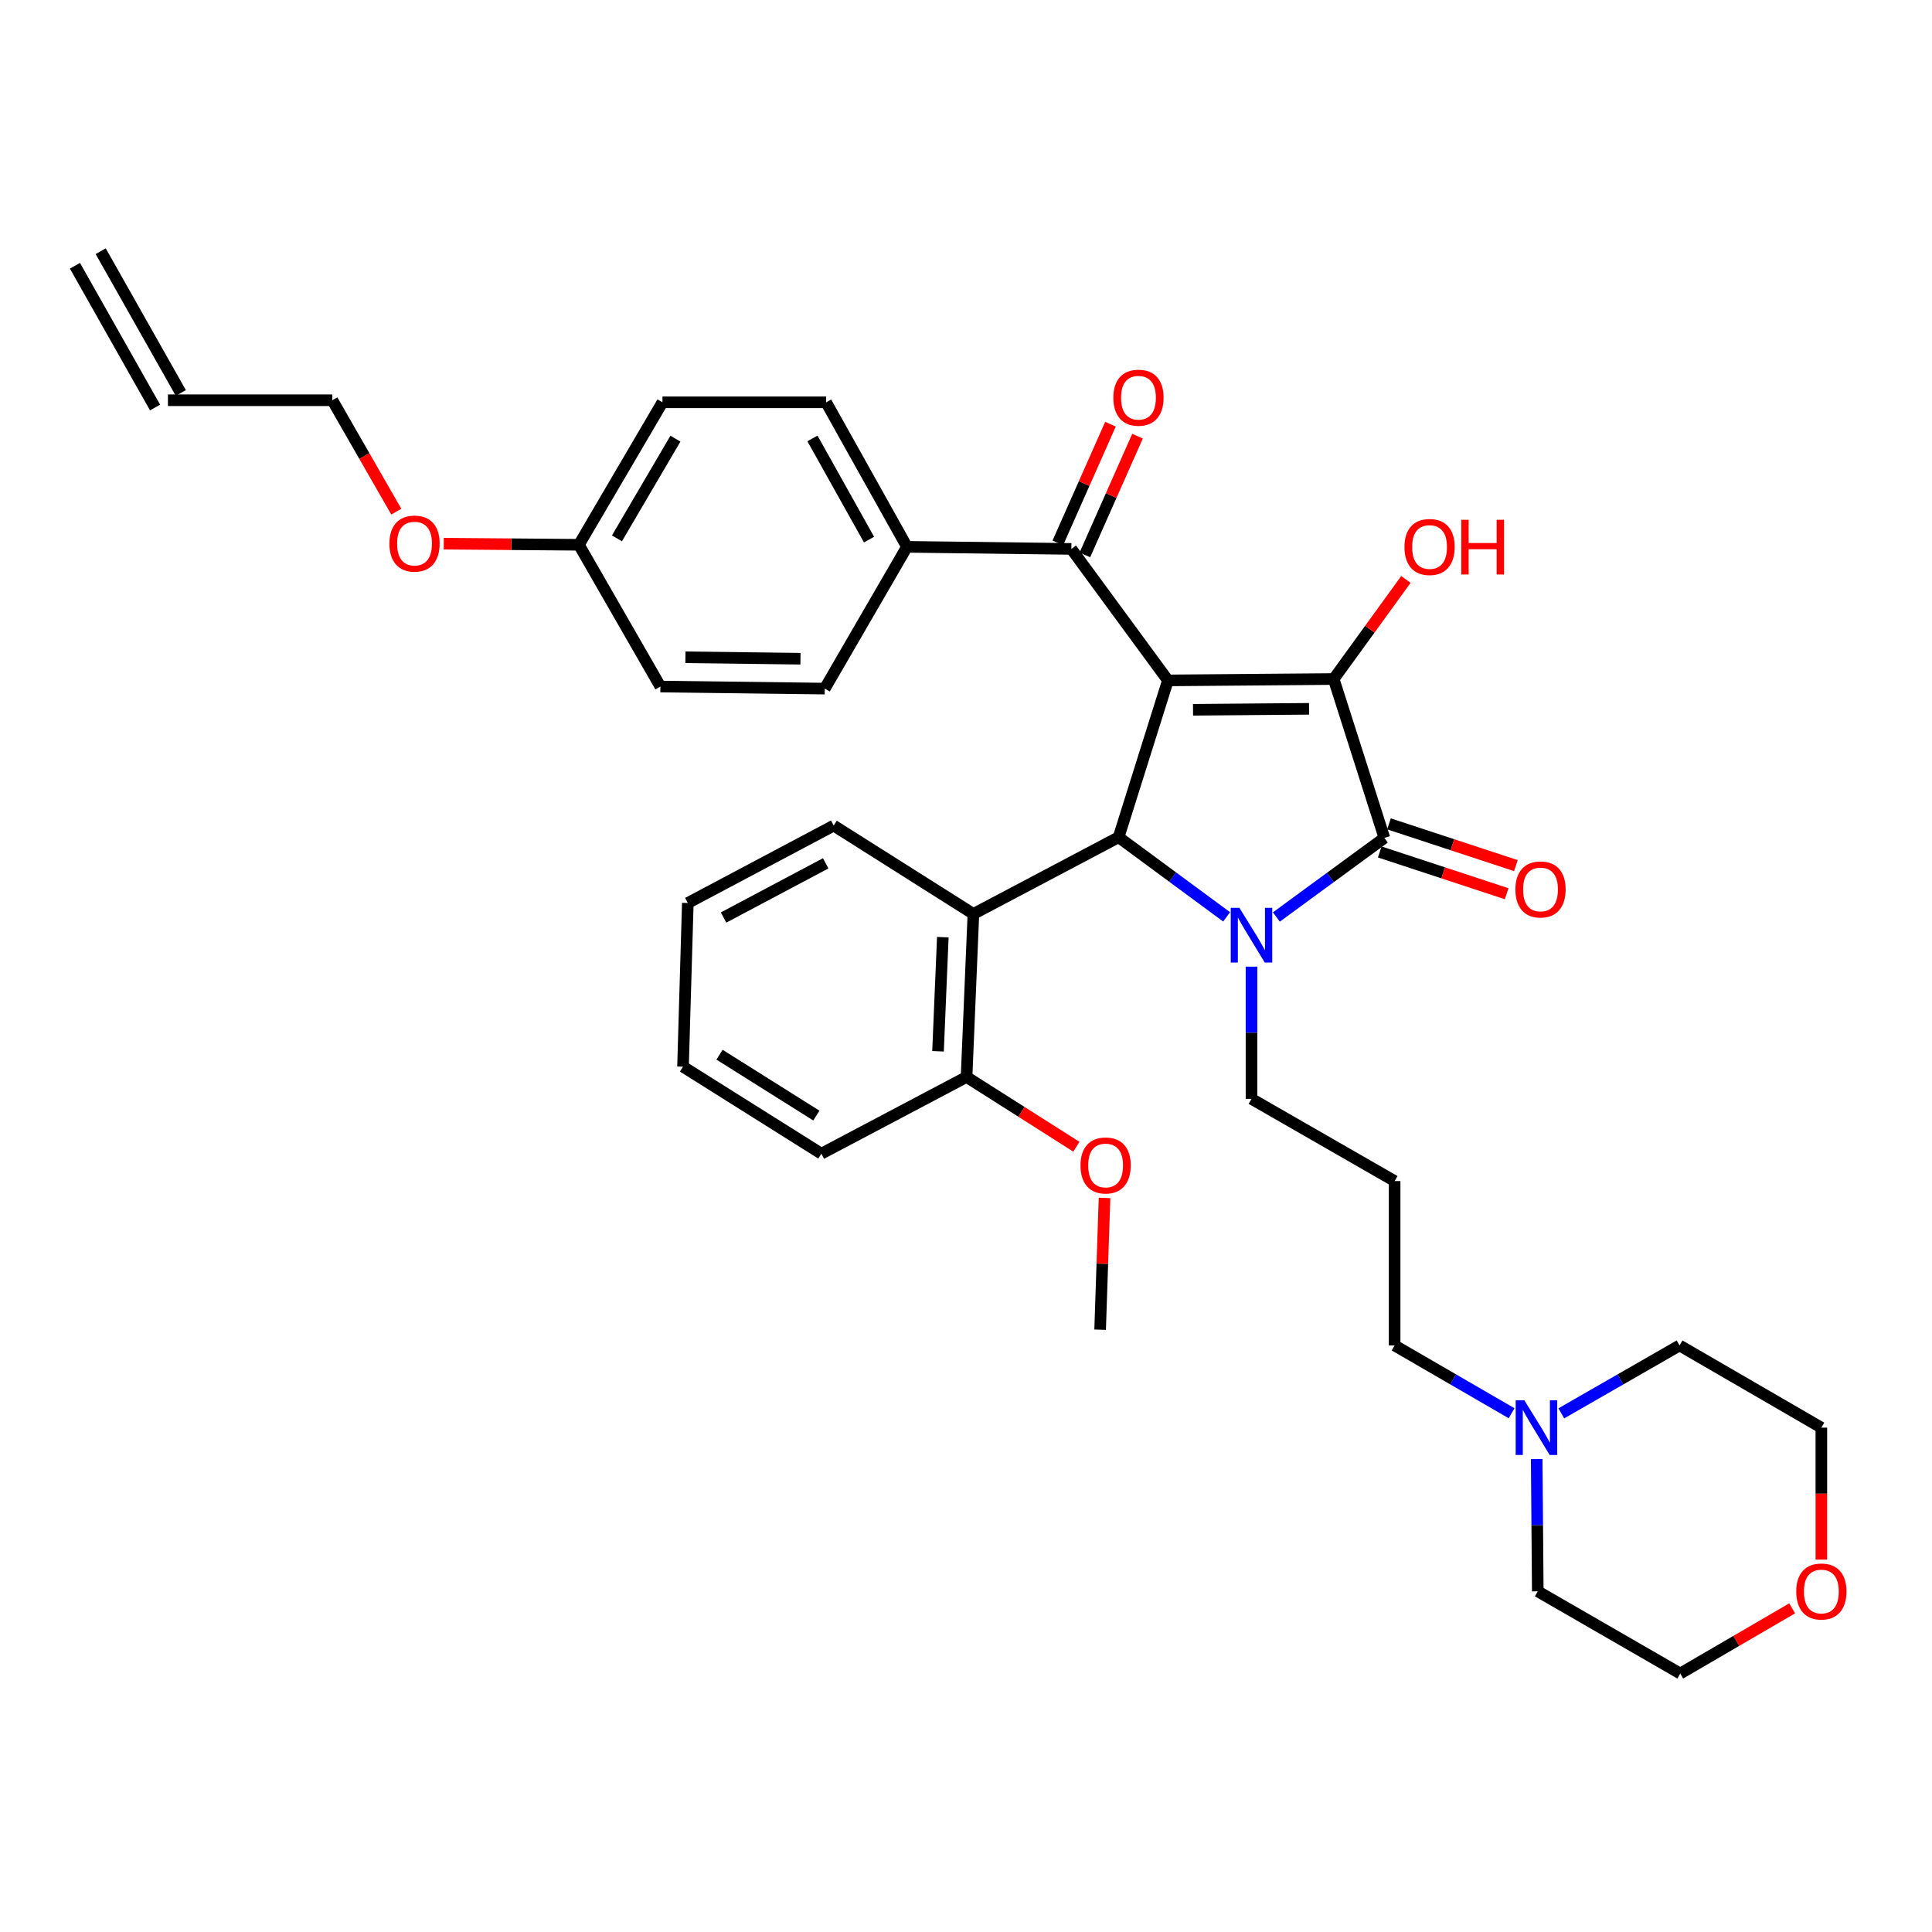 <?xml version='1.0' encoding='iso-8859-1'?>
<svg version='1.1' baseProfile='full'
              xmlns='http://www.w3.org/2000/svg'
                      xmlns:rdkit='http://www.rdkit.org/xml'
                      xmlns:xlink='http://www.w3.org/1999/xlink'
                  xml:space='preserve'
width='1000px' height='1000px' viewBox='0 0 1000 1000'>
<!-- END OF HEADER -->
<rect style='opacity:1.0;fill:#FFFFFF;stroke:none' width='1000' height='1000' x='0' y='0'> </rect>
<path class='bond-1' d='M 604.516,352.178 L 690.311,351.464' style='fill:none;fill-rule:evenodd;stroke:#000000;stroke-width:6px;stroke-linecap:butt;stroke-linejoin:miter;stroke-opacity:1' />
<path class='bond-1' d='M 617.513,367.384 L 677.569,366.883' style='fill:none;fill-rule:evenodd;stroke:#000000;stroke-width:6px;stroke-linecap:butt;stroke-linejoin:miter;stroke-opacity:1' />
<path class='bond-3' d='M 604.516,352.178 L 578.994,433.346' style='fill:none;fill-rule:evenodd;stroke:#000000;stroke-width:6px;stroke-linecap:butt;stroke-linejoin:miter;stroke-opacity:1' />
<path class='bond-4' d='M 604.516,352.178 L 554.527,284.112' style='fill:none;fill-rule:evenodd;stroke:#000000;stroke-width:6px;stroke-linecap:butt;stroke-linejoin:miter;stroke-opacity:1' />
<path class='bond-0' d='M 634.899,474.564 L 606.946,453.955' style='fill:none;fill-rule:evenodd;stroke:#0000FF;stroke-width:6px;stroke-linecap:butt;stroke-linejoin:miter;stroke-opacity:1' />
<path class='bond-0' d='M 606.946,453.955 L 578.994,433.346' style='fill:none;fill-rule:evenodd;stroke:#000000;stroke-width:6px;stroke-linecap:butt;stroke-linejoin:miter;stroke-opacity:1' />
<path class='bond-12' d='M 647.775,500.335 L 647.775,534.55' style='fill:none;fill-rule:evenodd;stroke:#0000FF;stroke-width:6px;stroke-linecap:butt;stroke-linejoin:miter;stroke-opacity:1' />
<path class='bond-12' d='M 647.775,534.55 L 647.775,568.764' style='fill:none;fill-rule:evenodd;stroke:#000000;stroke-width:6px;stroke-linecap:butt;stroke-linejoin:miter;stroke-opacity:1' />
<path class='bond-35' d='M 660.646,474.634 L 688.597,454.168' style='fill:none;fill-rule:evenodd;stroke:#0000FF;stroke-width:6px;stroke-linecap:butt;stroke-linejoin:miter;stroke-opacity:1' />
<path class='bond-35' d='M 688.597,454.168 L 716.547,433.703' style='fill:none;fill-rule:evenodd;stroke:#000000;stroke-width:6px;stroke-linecap:butt;stroke-linejoin:miter;stroke-opacity:1' />
<path class='bond-2' d='M 690.311,351.464 L 716.547,433.703' style='fill:none;fill-rule:evenodd;stroke:#000000;stroke-width:6px;stroke-linecap:butt;stroke-linejoin:miter;stroke-opacity:1' />
<path class='bond-11' d='M 690.311,351.464 L 709.007,325.689' style='fill:none;fill-rule:evenodd;stroke:#000000;stroke-width:6px;stroke-linecap:butt;stroke-linejoin:miter;stroke-opacity:1' />
<path class='bond-11' d='M 709.007,325.689 L 727.703,299.913' style='fill:none;fill-rule:evenodd;stroke:#FF0000;stroke-width:6px;stroke-linecap:butt;stroke-linejoin:miter;stroke-opacity:1' />
<path class='bond-6' d='M 714.154,440.976 L 747,451.784' style='fill:none;fill-rule:evenodd;stroke:#000000;stroke-width:6px;stroke-linecap:butt;stroke-linejoin:miter;stroke-opacity:1' />
<path class='bond-6' d='M 747,451.784 L 779.846,462.592' style='fill:none;fill-rule:evenodd;stroke:#FF0000;stroke-width:6px;stroke-linecap:butt;stroke-linejoin:miter;stroke-opacity:1' />
<path class='bond-6' d='M 718.941,426.43 L 751.786,437.238' style='fill:none;fill-rule:evenodd;stroke:#000000;stroke-width:6px;stroke-linecap:butt;stroke-linejoin:miter;stroke-opacity:1' />
<path class='bond-6' d='M 751.786,437.238 L 784.632,448.046' style='fill:none;fill-rule:evenodd;stroke:#FF0000;stroke-width:6px;stroke-linecap:butt;stroke-linejoin:miter;stroke-opacity:1' />
<path class='bond-5' d='M 578.994,433.346 L 503.833,473.058' style='fill:none;fill-rule:evenodd;stroke:#000000;stroke-width:6px;stroke-linecap:butt;stroke-linejoin:miter;stroke-opacity:1' />
<path class='bond-7' d='M 554.527,284.112 L 469.446,283.04' style='fill:none;fill-rule:evenodd;stroke:#000000;stroke-width:6px;stroke-linecap:butt;stroke-linejoin:miter;stroke-opacity:1' />
<path class='bond-10' d='M 561.526,287.216 L 575.15,256.496' style='fill:none;fill-rule:evenodd;stroke:#000000;stroke-width:6px;stroke-linecap:butt;stroke-linejoin:miter;stroke-opacity:1' />
<path class='bond-10' d='M 575.15,256.496 L 588.774,225.775' style='fill:none;fill-rule:evenodd;stroke:#FF0000;stroke-width:6px;stroke-linecap:butt;stroke-linejoin:miter;stroke-opacity:1' />
<path class='bond-10' d='M 547.528,281.008 L 561.152,250.288' style='fill:none;fill-rule:evenodd;stroke:#000000;stroke-width:6px;stroke-linecap:butt;stroke-linejoin:miter;stroke-opacity:1' />
<path class='bond-10' d='M 561.152,250.288 L 574.776,219.567' style='fill:none;fill-rule:evenodd;stroke:#FF0000;stroke-width:6px;stroke-linecap:butt;stroke-linejoin:miter;stroke-opacity:1' />
<path class='bond-9' d='M 503.833,473.058 L 500.285,557.441' style='fill:none;fill-rule:evenodd;stroke:#000000;stroke-width:6px;stroke-linecap:butt;stroke-linejoin:miter;stroke-opacity:1' />
<path class='bond-9' d='M 488.001,485.072 L 485.518,544.14' style='fill:none;fill-rule:evenodd;stroke:#000000;stroke-width:6px;stroke-linecap:butt;stroke-linejoin:miter;stroke-opacity:1' />
<path class='bond-24' d='M 503.833,473.058 L 431.521,427.323' style='fill:none;fill-rule:evenodd;stroke:#000000;stroke-width:6px;stroke-linecap:butt;stroke-linejoin:miter;stroke-opacity:1' />
<path class='bond-14' d='M 469.446,283.04 L 427.608,208.236' style='fill:none;fill-rule:evenodd;stroke:#000000;stroke-width:6px;stroke-linecap:butt;stroke-linejoin:miter;stroke-opacity:1' />
<path class='bond-14' d='M 449.806,279.294 L 420.519,226.932' style='fill:none;fill-rule:evenodd;stroke:#000000;stroke-width:6px;stroke-linecap:butt;stroke-linejoin:miter;stroke-opacity:1' />
<path class='bond-15' d='M 469.446,283.04 L 426.893,356.423' style='fill:none;fill-rule:evenodd;stroke:#000000;stroke-width:6px;stroke-linecap:butt;stroke-linejoin:miter;stroke-opacity:1' />
<path class='bond-8' d='M 782.396,731.49 L 752.126,713.948' style='fill:none;fill-rule:evenodd;stroke:#0000FF;stroke-width:6px;stroke-linecap:butt;stroke-linejoin:miter;stroke-opacity:1' />
<path class='bond-8' d='M 752.126,713.948 L 721.856,696.406' style='fill:none;fill-rule:evenodd;stroke:#000000;stroke-width:6px;stroke-linecap:butt;stroke-linejoin:miter;stroke-opacity:1' />
<path class='bond-26' d='M 795.39,755.221 L 795.672,789.448' style='fill:none;fill-rule:evenodd;stroke:#0000FF;stroke-width:6px;stroke-linecap:butt;stroke-linejoin:miter;stroke-opacity:1' />
<path class='bond-26' d='M 795.672,789.448 L 795.954,823.675' style='fill:none;fill-rule:evenodd;stroke:#000000;stroke-width:6px;stroke-linecap:butt;stroke-linejoin:miter;stroke-opacity:1' />
<path class='bond-27' d='M 808.132,731.55 L 838.735,713.978' style='fill:none;fill-rule:evenodd;stroke:#0000FF;stroke-width:6px;stroke-linecap:butt;stroke-linejoin:miter;stroke-opacity:1' />
<path class='bond-27' d='M 838.735,713.978 L 869.337,696.406' style='fill:none;fill-rule:evenodd;stroke:#000000;stroke-width:6px;stroke-linecap:butt;stroke-linejoin:miter;stroke-opacity:1' />
<path class='bond-23' d='M 500.285,557.441 L 528.709,575.494' style='fill:none;fill-rule:evenodd;stroke:#000000;stroke-width:6px;stroke-linecap:butt;stroke-linejoin:miter;stroke-opacity:1' />
<path class='bond-23' d='M 528.709,575.494 L 557.133,593.548' style='fill:none;fill-rule:evenodd;stroke:#FF0000;stroke-width:6px;stroke-linecap:butt;stroke-linejoin:miter;stroke-opacity:1' />
<path class='bond-31' d='M 500.285,557.441 L 425.141,597.144' style='fill:none;fill-rule:evenodd;stroke:#000000;stroke-width:6px;stroke-linecap:butt;stroke-linejoin:miter;stroke-opacity:1' />
<path class='bond-18' d='M 647.775,568.764 L 721.856,611.317' style='fill:none;fill-rule:evenodd;stroke:#000000;stroke-width:6px;stroke-linecap:butt;stroke-linejoin:miter;stroke-opacity:1' />
<path class='bond-13' d='M 942.729,807.236 L 942.729,773.089' style='fill:none;fill-rule:evenodd;stroke:#FF0000;stroke-width:6px;stroke-linecap:butt;stroke-linejoin:miter;stroke-opacity:1' />
<path class='bond-13' d='M 942.729,773.089 L 942.729,738.943' style='fill:none;fill-rule:evenodd;stroke:#000000;stroke-width:6px;stroke-linecap:butt;stroke-linejoin:miter;stroke-opacity:1' />
<path class='bond-38' d='M 927.616,832.477 L 898.655,849.344' style='fill:none;fill-rule:evenodd;stroke:#FF0000;stroke-width:6px;stroke-linecap:butt;stroke-linejoin:miter;stroke-opacity:1' />
<path class='bond-38' d='M 898.655,849.344 L 869.695,866.211' style='fill:none;fill-rule:evenodd;stroke:#000000;stroke-width:6px;stroke-linecap:butt;stroke-linejoin:miter;stroke-opacity:1' />
<path class='bond-21' d='M 427.608,208.236 L 342.884,208.236' style='fill:none;fill-rule:evenodd;stroke:#000000;stroke-width:6px;stroke-linecap:butt;stroke-linejoin:miter;stroke-opacity:1' />
<path class='bond-20' d='M 426.893,356.423 L 341.821,355.36' style='fill:none;fill-rule:evenodd;stroke:#000000;stroke-width:6px;stroke-linecap:butt;stroke-linejoin:miter;stroke-opacity:1' />
<path class='bond-20' d='M 414.324,340.952 L 354.773,340.208' style='fill:none;fill-rule:evenodd;stroke:#000000;stroke-width:6px;stroke-linecap:butt;stroke-linejoin:miter;stroke-opacity:1' />
<path class='bond-16' d='M 86.927,207.164 L 172.017,207.164' style='fill:none;fill-rule:evenodd;stroke:#000000;stroke-width:6px;stroke-linecap:butt;stroke-linejoin:miter;stroke-opacity:1' />
<path class='bond-17' d='M 93.593,203.397 L 52.12,130.022' style='fill:none;fill-rule:evenodd;stroke:#000000;stroke-width:6px;stroke-linecap:butt;stroke-linejoin:miter;stroke-opacity:1' />
<path class='bond-17' d='M 80.262,210.932 L 38.789,137.557' style='fill:none;fill-rule:evenodd;stroke:#000000;stroke-width:6px;stroke-linecap:butt;stroke-linejoin:miter;stroke-opacity:1' />
<path class='bond-22' d='M 721.856,611.317 L 721.856,696.406' style='fill:none;fill-rule:evenodd;stroke:#000000;stroke-width:6px;stroke-linecap:butt;stroke-linejoin:miter;stroke-opacity:1' />
<path class='bond-19' d='M 299.634,281.977 L 341.821,355.36' style='fill:none;fill-rule:evenodd;stroke:#000000;stroke-width:6px;stroke-linecap:butt;stroke-linejoin:miter;stroke-opacity:1' />
<path class='bond-25' d='M 299.634,281.977 L 264.661,281.69' style='fill:none;fill-rule:evenodd;stroke:#000000;stroke-width:6px;stroke-linecap:butt;stroke-linejoin:miter;stroke-opacity:1' />
<path class='bond-25' d='M 264.661,281.69 L 229.688,281.403' style='fill:none;fill-rule:evenodd;stroke:#FF0000;stroke-width:6px;stroke-linecap:butt;stroke-linejoin:miter;stroke-opacity:1' />
<path class='bond-36' d='M 299.634,281.977 L 342.884,208.236' style='fill:none;fill-rule:evenodd;stroke:#000000;stroke-width:6px;stroke-linecap:butt;stroke-linejoin:miter;stroke-opacity:1' />
<path class='bond-36' d='M 319.33,278.663 L 349.605,227.044' style='fill:none;fill-rule:evenodd;stroke:#000000;stroke-width:6px;stroke-linecap:butt;stroke-linejoin:miter;stroke-opacity:1' />
<path class='bond-32' d='M 571.701,620.047 L 570.562,654.148' style='fill:none;fill-rule:evenodd;stroke:#FF0000;stroke-width:6px;stroke-linecap:butt;stroke-linejoin:miter;stroke-opacity:1' />
<path class='bond-32' d='M 570.562,654.148 L 569.423,688.248' style='fill:none;fill-rule:evenodd;stroke:#000000;stroke-width:6px;stroke-linecap:butt;stroke-linejoin:miter;stroke-opacity:1' />
<path class='bond-33' d='M 431.521,427.323 L 356.011,467.392' style='fill:none;fill-rule:evenodd;stroke:#000000;stroke-width:6px;stroke-linecap:butt;stroke-linejoin:miter;stroke-opacity:1' />
<path class='bond-33' d='M 427.372,446.86 L 374.515,474.908' style='fill:none;fill-rule:evenodd;stroke:#000000;stroke-width:6px;stroke-linecap:butt;stroke-linejoin:miter;stroke-opacity:1' />
<path class='bond-28' d='M 205.115,264.823 L 188.566,235.993' style='fill:none;fill-rule:evenodd;stroke:#FF0000;stroke-width:6px;stroke-linecap:butt;stroke-linejoin:miter;stroke-opacity:1' />
<path class='bond-28' d='M 188.566,235.993 L 172.017,207.164' style='fill:none;fill-rule:evenodd;stroke:#000000;stroke-width:6px;stroke-linecap:butt;stroke-linejoin:miter;stroke-opacity:1' />
<path class='bond-29' d='M 795.954,823.675 L 869.695,866.211' style='fill:none;fill-rule:evenodd;stroke:#000000;stroke-width:6px;stroke-linecap:butt;stroke-linejoin:miter;stroke-opacity:1' />
<path class='bond-30' d='M 869.337,696.406 L 942.729,738.943' style='fill:none;fill-rule:evenodd;stroke:#000000;stroke-width:6px;stroke-linecap:butt;stroke-linejoin:miter;stroke-opacity:1' />
<path class='bond-37' d='M 425.141,597.144 L 353.527,552.115' style='fill:none;fill-rule:evenodd;stroke:#000000;stroke-width:6px;stroke-linecap:butt;stroke-linejoin:miter;stroke-opacity:1' />
<path class='bond-37' d='M 422.55,577.426 L 372.42,545.906' style='fill:none;fill-rule:evenodd;stroke:#000000;stroke-width:6px;stroke-linecap:butt;stroke-linejoin:miter;stroke-opacity:1' />
<path class='bond-34' d='M 356.011,467.392 L 353.527,552.115' style='fill:none;fill-rule:evenodd;stroke:#000000;stroke-width:6px;stroke-linecap:butt;stroke-linejoin:miter;stroke-opacity:1' />
<path  class='atom-1' d='M 641.515 469.897
L 650.795 484.897
Q 651.715 486.377, 653.195 489.057
Q 654.675 491.737, 654.755 491.897
L 654.755 469.897
L 658.515 469.897
L 658.515 498.217
L 654.635 498.217
L 644.675 481.817
Q 643.515 479.897, 642.275 477.697
Q 641.075 475.497, 640.715 474.817
L 640.715 498.217
L 637.035 498.217
L 637.035 469.897
L 641.515 469.897
' fill='#0000FF'/>
<path  class='atom-7' d='M 784.366 460.377
Q 784.366 453.577, 787.726 449.777
Q 791.086 445.977, 797.366 445.977
Q 803.646 445.977, 807.006 449.777
Q 810.366 453.577, 810.366 460.377
Q 810.366 467.257, 806.966 471.177
Q 803.566 475.057, 797.366 475.057
Q 791.126 475.057, 787.726 471.177
Q 784.366 467.297, 784.366 460.377
M 797.366 471.857
Q 801.686 471.857, 804.006 468.977
Q 806.366 466.057, 806.366 460.377
Q 806.366 454.817, 804.006 452.017
Q 801.686 449.177, 797.366 449.177
Q 793.046 449.177, 790.686 451.977
Q 788.366 454.777, 788.366 460.377
Q 788.366 466.097, 790.686 468.977
Q 793.046 471.857, 797.366 471.857
' fill='#FF0000'/>
<path  class='atom-9' d='M 788.996 724.783
L 798.276 739.783
Q 799.196 741.263, 800.676 743.943
Q 802.156 746.623, 802.236 746.783
L 802.236 724.783
L 805.996 724.783
L 805.996 753.103
L 802.116 753.103
L 792.156 736.703
Q 790.996 734.783, 789.756 732.583
Q 788.556 730.383, 788.196 729.703
L 788.196 753.103
L 784.516 753.103
L 784.516 724.783
L 788.996 724.783
' fill='#0000FF'/>
<path  class='atom-11' d='M 576.271 205.849
Q 576.271 199.049, 579.631 195.249
Q 582.991 191.449, 589.271 191.449
Q 595.551 191.449, 598.911 195.249
Q 602.271 199.049, 602.271 205.849
Q 602.271 212.729, 598.871 216.649
Q 595.471 220.529, 589.271 220.529
Q 583.031 220.529, 579.631 216.649
Q 576.271 212.769, 576.271 205.849
M 589.271 217.329
Q 593.591 217.329, 595.911 214.449
Q 598.271 211.529, 598.271 205.849
Q 598.271 200.289, 595.911 197.489
Q 593.591 194.649, 589.271 194.649
Q 584.951 194.649, 582.591 197.449
Q 580.271 200.249, 580.271 205.849
Q 580.271 211.569, 582.591 214.449
Q 584.951 217.329, 589.271 217.329
' fill='#FF0000'/>
<path  class='atom-12' d='M 726.942 283.12
Q 726.942 276.32, 730.302 272.52
Q 733.662 268.72, 739.942 268.72
Q 746.222 268.72, 749.582 272.52
Q 752.942 276.32, 752.942 283.12
Q 752.942 290, 749.542 293.92
Q 746.142 297.8, 739.942 297.8
Q 733.702 297.8, 730.302 293.92
Q 726.942 290.04, 726.942 283.12
M 739.942 294.6
Q 744.262 294.6, 746.582 291.72
Q 748.942 288.8, 748.942 283.12
Q 748.942 277.56, 746.582 274.76
Q 744.262 271.92, 739.942 271.92
Q 735.622 271.92, 733.262 274.72
Q 730.942 277.52, 730.942 283.12
Q 730.942 288.84, 733.262 291.72
Q 735.622 294.6, 739.942 294.6
' fill='#FF0000'/>
<path  class='atom-12' d='M 756.342 269.04
L 760.182 269.04
L 760.182 281.08
L 774.662 281.08
L 774.662 269.04
L 778.502 269.04
L 778.502 297.36
L 774.662 297.36
L 774.662 284.28
L 760.182 284.28
L 760.182 297.36
L 756.342 297.36
L 756.342 269.04
' fill='#FF0000'/>
<path  class='atom-14' d='M 929.729 823.755
Q 929.729 816.955, 933.089 813.155
Q 936.449 809.355, 942.729 809.355
Q 949.009 809.355, 952.369 813.155
Q 955.729 816.955, 955.729 823.755
Q 955.729 830.635, 952.329 834.555
Q 948.929 838.435, 942.729 838.435
Q 936.489 838.435, 933.089 834.555
Q 929.729 830.675, 929.729 823.755
M 942.729 835.235
Q 947.049 835.235, 949.369 832.355
Q 951.729 829.435, 951.729 823.755
Q 951.729 818.195, 949.369 815.395
Q 947.049 812.555, 942.729 812.555
Q 938.409 812.555, 936.049 815.355
Q 933.729 818.155, 933.729 823.755
Q 933.729 829.475, 936.049 832.355
Q 938.409 835.235, 942.729 835.235
' fill='#FF0000'/>
<path  class='atom-24' d='M 559.265 603.239
Q 559.265 596.439, 562.625 592.639
Q 565.985 588.839, 572.265 588.839
Q 578.545 588.839, 581.905 592.639
Q 585.265 596.439, 585.265 603.239
Q 585.265 610.119, 581.865 614.039
Q 578.465 617.919, 572.265 617.919
Q 566.025 617.919, 562.625 614.039
Q 559.265 610.159, 559.265 603.239
M 572.265 614.719
Q 576.585 614.719, 578.905 611.839
Q 581.265 608.919, 581.265 603.239
Q 581.265 597.679, 578.905 594.879
Q 576.585 592.039, 572.265 592.039
Q 567.945 592.039, 565.585 594.839
Q 563.265 597.639, 563.265 603.239
Q 563.265 608.959, 565.585 611.839
Q 567.945 614.719, 572.265 614.719
' fill='#FF0000'/>
<path  class='atom-26' d='M 201.561 281.359
Q 201.561 274.559, 204.921 270.759
Q 208.281 266.959, 214.561 266.959
Q 220.841 266.959, 224.201 270.759
Q 227.561 274.559, 227.561 281.359
Q 227.561 288.239, 224.161 292.159
Q 220.761 296.039, 214.561 296.039
Q 208.321 296.039, 204.921 292.159
Q 201.561 288.279, 201.561 281.359
M 214.561 292.839
Q 218.881 292.839, 221.201 289.959
Q 223.561 287.039, 223.561 281.359
Q 223.561 275.799, 221.201 272.999
Q 218.881 270.159, 214.561 270.159
Q 210.241 270.159, 207.881 272.959
Q 205.561 275.759, 205.561 281.359
Q 205.561 287.079, 207.881 289.959
Q 210.241 292.839, 214.561 292.839
' fill='#FF0000'/>
</svg>
